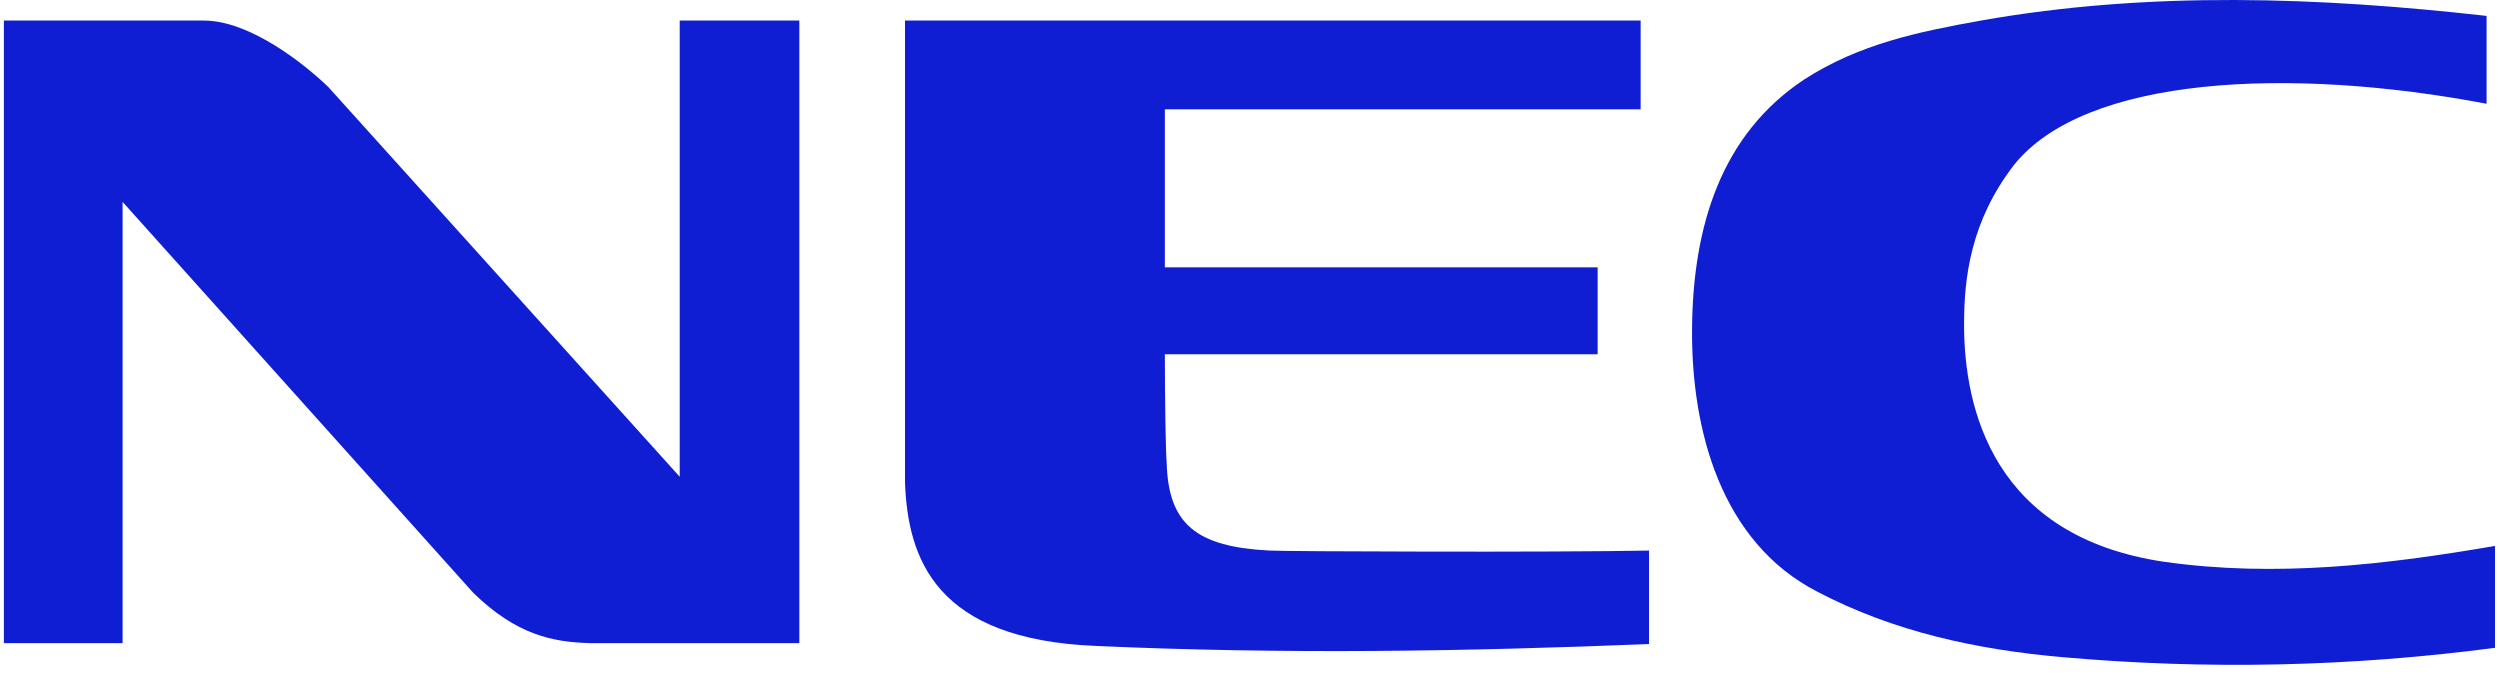 <svg xmlns="http://www.w3.org/2000/svg" width="102" height="28" viewBox="0 0 102 28" fill="none"><g clip-path="url(#clip0_697_3353)"><path d="M0.158 0.839H8.32C10.188 0.839 12.4 2.594 13.392 3.547L27.732 19.451V0.839H32.613V26.239H24.071C22.545 26.201 21.058 25.896 19.303 24.18L5.002 8.238V26.239H0.158V0.839Z" fill="#0F1ED2"></path><path d="M101.796 26.43C95.942 27.205 90.021 27.333 84.139 26.811C80.668 26.506 77.274 25.781 74.147 24.142C70.218 22.12 68.998 17.544 69.036 13.387C69.074 9.23 70.218 5.492 73.612 3.242C75.863 1.793 78.265 1.297 80.821 0.839C87.724 -0.381 94.665 -0.114 101.453 0.649V4.234C93.444 2.708 85.054 3.089 82.155 6.751C80.401 9.039 80.134 11.327 80.134 13.234C80.134 16.666 81.316 21.891 88.296 22.921C92.872 23.569 97.372 23.035 101.796 22.273V26.43Z" fill="#0F1ED2"></path><path d="M51.798 22.463C52.522 22.502 63.506 22.54 67.281 22.463V26.277C59.692 26.582 52.37 26.697 44.704 26.354C38.182 26.087 37.038 22.807 36.924 19.679V0.839H66.938V4.462H47.526V10.908H65.184V14.454H47.526C47.526 16.361 47.564 18.535 47.602 18.917C47.679 21.396 48.823 22.311 51.798 22.463Z" fill="#0F1ED2"></path></g><defs><clipPath id="clip0_697_3353"><rect width="101.637" height="27.126" fill="white" transform="translate(0.158)"></rect></clipPath></defs></svg>